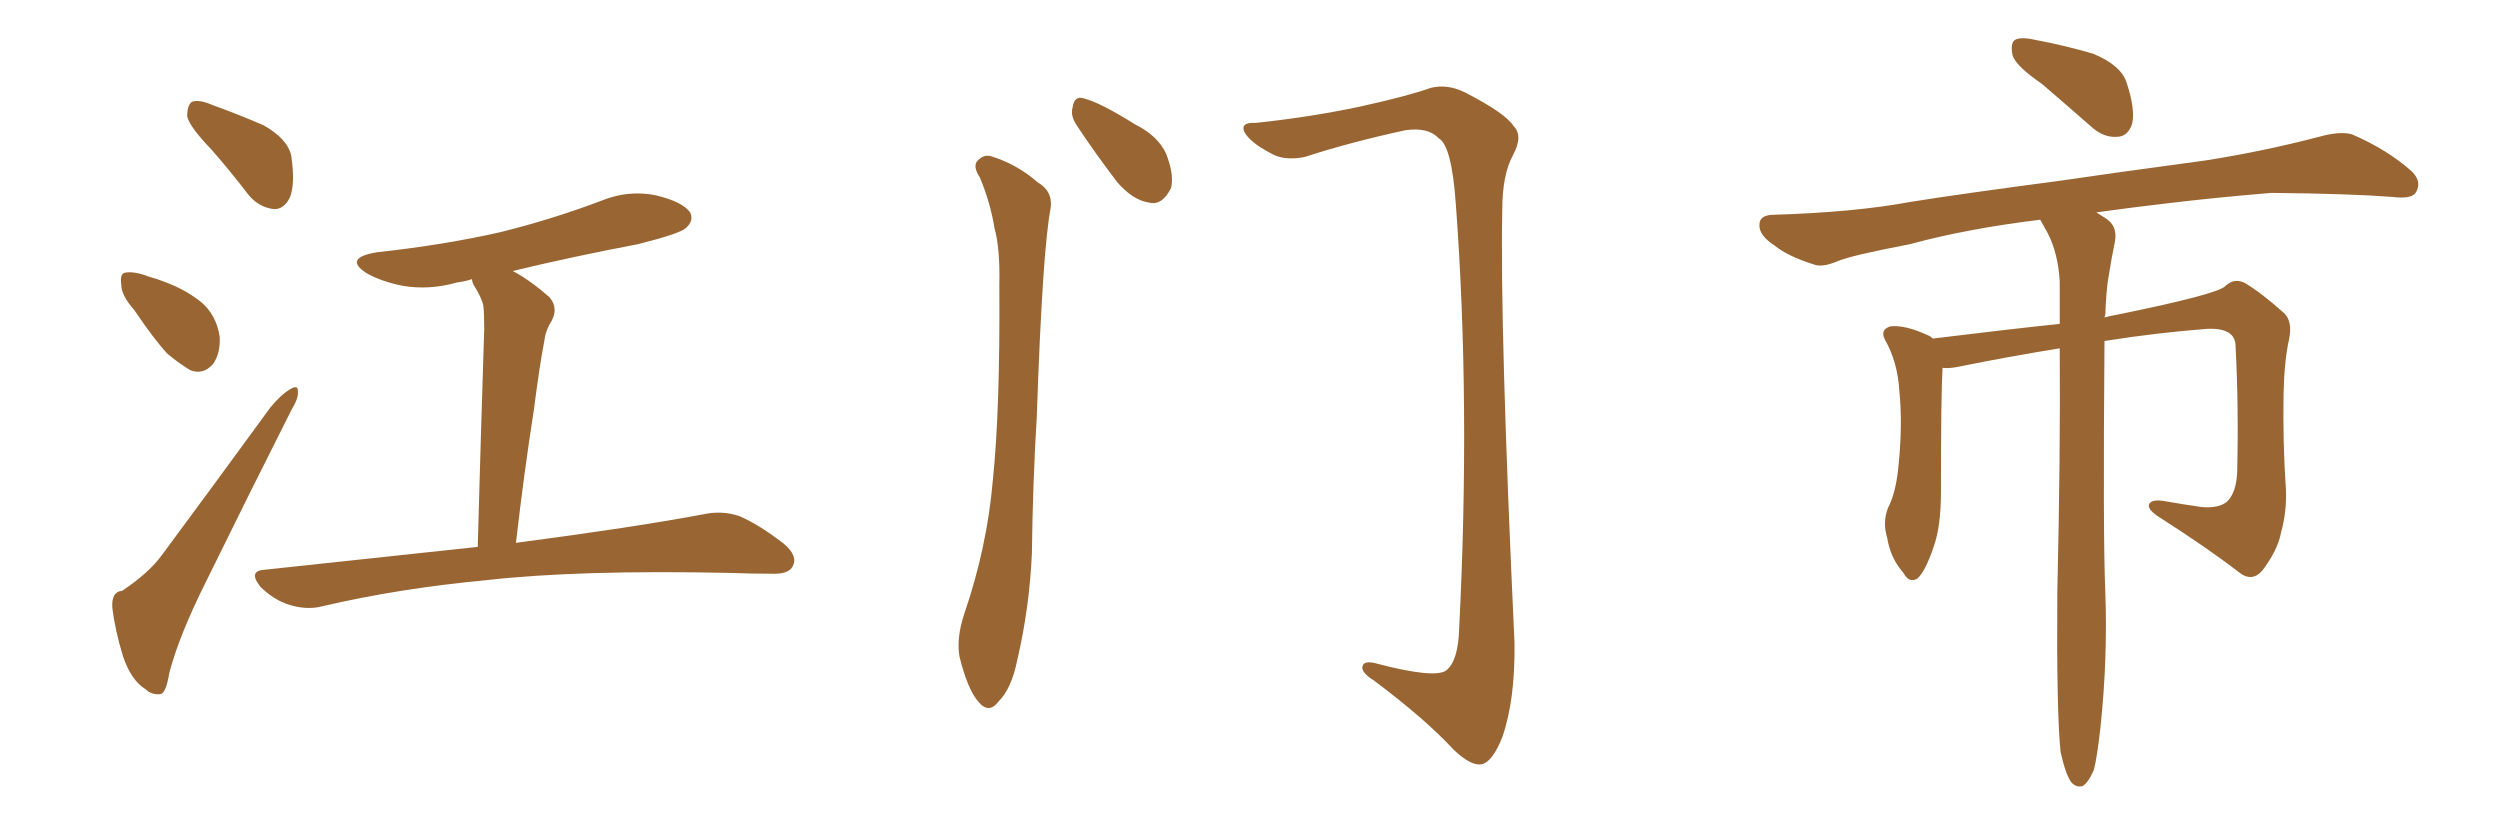 <svg xmlns="http://www.w3.org/2000/svg" xmlns:xlink="http://www.w3.org/1999/xlink" width="450" height="150"><path fill="#996633" padding="10" d="M38.09 26.95L38.09 26.95Q34.13 22.85 33.69 20.95L33.69 20.95Q33.69 18.90 34.57 18.31L34.57 18.31Q35.89 17.87 38.23 18.90L38.23 18.90Q43.07 20.65 47.46 22.56L47.46 22.56Q51.86 25.05 52.44 28.13L52.44 28.13Q53.17 33.25 52.15 35.60L52.15 35.60Q51.12 37.65 49.37 37.65L49.37 37.65Q46.58 37.35 44.68 35.01L44.68 35.01Q41.31 30.62 38.09 26.95ZM24.17 55.81L24.17 55.81Q21.83 53.17 21.83 51.27L21.83 51.27Q21.53 49.22 22.56 49.07L22.56 49.07Q24.17 48.78 26.81 49.80L26.81 49.80Q28.42 50.24 29.88 50.83L29.88 50.83Q33.40 52.15 36.18 54.35L36.18 54.35Q38.96 56.69 39.55 60.64L39.55 60.64Q39.70 63.57 38.38 65.48L38.38 65.48Q36.62 67.53 34.28 66.65L34.28 66.65Q32.52 65.63 30.18 63.72L30.18 63.72Q27.83 61.23 24.17 55.81ZM21.97 106.35L21.97 106.35Q26.81 103.13 29.15 99.90L29.15 99.90Q38.38 87.45 48.63 73.39L48.63 73.39Q50.54 71.04 52.29 70.02L52.29 70.02Q53.76 69.14 53.61 70.61L53.61 70.61Q53.76 71.63 52.44 73.83L52.44 73.83Q45.12 88.33 37.06 104.74L37.06 104.74Q32.23 114.40 30.47 121.14L30.47 121.14Q29.88 124.80 28.86 124.95L28.86 124.95Q27.25 125.10 26.22 124.07L26.22 124.07Q23.58 122.46 22.12 118.07L22.12 118.07Q20.65 113.23 20.21 109.28L20.21 109.28Q20.07 106.49 21.97 106.35ZM85.99 98.44L85.99 98.44L85.99 98.44Q86.57 77.34 87.16 59.18L87.16 59.18Q87.16 56.54 87.01 55.08L87.01 55.08Q86.72 53.61 85.25 51.27L85.25 51.27Q84.96 50.68 84.96 50.24L84.96 50.24Q83.64 50.68 82.32 50.83L82.32 50.83Q77.20 52.29 72.36 51.42L72.36 51.42Q68.70 50.68 66.06 49.22L66.06 49.22Q61.67 46.44 67.82 45.41L67.82 45.41Q79.98 44.09 90.23 41.75L90.23 41.75Q99.61 39.40 108.11 36.18L108.11 36.18Q113.09 34.13 118.07 35.16L118.07 35.16Q122.90 36.33 124.22 38.23L124.22 38.23Q124.95 39.70 123.49 41.02L123.49 41.02Q122.46 42.04 114.84 43.95L114.84 43.95Q103.27 46.14 92.29 48.78L92.29 48.78Q95.36 50.39 98.88 53.47L98.88 53.47Q100.78 55.66 98.88 58.45L98.88 58.45Q98.14 59.91 98.00 61.23L98.00 61.23Q97.12 65.77 96.09 73.83L96.09 73.83Q94.34 84.96 92.87 97.71L92.87 97.71Q114.11 94.92 126.56 92.58L126.56 92.58Q129.93 91.85 133.01 92.87L133.01 92.87Q136.52 94.34 141.06 97.85L141.06 97.85Q143.70 100.05 142.68 101.95L142.68 101.95Q141.94 103.42 138.72 103.27L138.72 103.27Q135.21 103.27 131.54 103.13L131.54 103.13Q104.15 102.54 87.45 104.44L87.45 104.44Q71.78 105.91 58.01 109.13L58.01 109.13Q55.22 109.86 52.00 108.84L52.00 108.84Q49.22 107.96 46.88 105.62L46.88 105.62Q44.53 102.69 47.75 102.54L47.75 102.54Q68.26 100.34 85.99 98.44ZM176.37 31.93L176.37 31.93Q175.20 30.18 175.78 29.15L175.78 29.15Q176.95 27.69 178.42 28.13L178.42 28.13Q183.11 29.59 186.77 32.81L186.77 32.81Q189.55 34.42 189.11 37.50L189.11 37.50Q187.65 44.97 186.62 75L186.62 75Q185.89 87.16 185.74 99.61L185.74 99.61Q185.30 109.42 183.11 118.80L183.11 118.80Q182.08 123.93 179.74 126.27L179.74 126.27Q177.98 128.61 176.07 126.27L176.07 126.27Q174.17 124.07 172.71 118.21L172.71 118.21Q172.12 114.84 173.58 110.45L173.58 110.45Q177.69 98.44 178.71 86.43L178.71 86.43Q180.03 73.83 179.88 51.27L179.88 51.27Q180.03 44.68 179.00 41.02L179.00 41.02Q178.27 36.47 176.37 31.93ZM193.80 22.56L193.80 22.56Q192.63 20.80 193.07 19.34L193.07 19.34Q193.36 17.14 195.12 17.72L195.12 17.72Q198.05 18.46 204.35 22.41L204.35 22.41Q208.45 24.46 209.91 27.69L209.91 27.69Q211.38 31.49 210.79 33.84L210.79 33.84Q209.18 37.06 206.84 36.47L206.84 36.47Q203.91 36.04 201.12 32.81L201.12 32.81Q197.31 27.83 193.80 22.56ZM226.03 22.12L226.03 22.12L226.03 22.12Q235.84 21.09 244.78 19.19L244.78 19.19Q253.42 17.29 257.52 15.82L257.52 15.82Q260.45 15.09 263.53 16.55L263.53 16.55Q271.00 20.36 272.46 22.71L272.46 22.71Q274.22 24.46 272.31 27.98L272.31 27.98Q270.41 31.49 270.41 37.79L270.41 37.79Q269.97 58.89 272.61 115.72L272.61 115.72Q272.75 125.98 270.41 132.71L270.41 132.71Q268.65 137.11 266.75 137.55L266.75 137.55Q264.84 137.99 261.62 134.91L261.62 134.91Q256.64 129.49 247.27 122.46L247.27 122.46Q245.36 121.29 245.21 120.26L245.21 120.26Q245.21 118.80 247.56 119.38L247.56 119.38Q258.11 122.17 260.30 120.70L260.30 120.70Q262.50 118.95 262.65 113.09L262.65 113.09Q264.70 72.51 262.06 36.91L262.06 36.91Q261.33 26.22 258.98 24.90L258.98 24.90Q257.08 22.85 252.98 23.44L252.98 23.44Q242.87 25.63 234.81 28.27L234.81 28.27Q231.01 29.00 228.66 27.54L228.66 27.54Q225 25.63 223.97 23.73L223.97 23.73Q223.24 21.97 226.03 22.12ZM367.53 15.09L367.53 15.09Q362.84 11.87 362.26 9.96L362.26 9.96Q361.82 7.76 362.70 7.18L362.70 7.18Q363.72 6.59 366.36 7.18L366.36 7.18Q371.78 8.20 376.76 9.67L376.76 9.67Q381.74 11.72 382.76 14.79L382.76 14.79Q384.38 19.63 383.79 22.27L383.79 22.27Q383.06 24.46 381.30 24.61L381.30 24.61Q378.66 24.90 376.32 22.71L376.32 22.71Q371.63 18.60 367.53 15.09ZM370.90 135.35L370.90 135.35L370.90 135.35Q370.17 128.17 370.31 106.93L370.31 106.93Q370.90 81.30 370.75 62.70L370.75 62.70Q361.67 64.16 352.29 66.06L352.29 66.06Q350.68 66.36 349.66 66.21L349.66 66.21Q349.37 71.04 349.37 88.62L349.37 88.62Q349.37 94.78 348.05 98.44L348.05 98.44Q346.58 102.83 345.12 104.15L345.12 104.15Q343.65 105.03 342.63 103.13L342.63 103.13Q340.28 100.49 339.70 96.83L339.70 96.83Q338.82 94.04 339.84 91.41L339.84 91.41Q341.31 88.62 341.75 83.64L341.75 83.64Q342.48 76.32 341.89 70.46L341.89 70.46Q341.60 65.19 339.26 61.08L339.26 61.08Q338.38 59.33 340.28 58.74L340.28 58.74Q342.92 58.45 347.02 60.35L347.02 60.35Q347.46 60.50 347.90 60.94L347.90 60.94Q362.26 59.18 370.75 58.30L370.75 58.30Q370.75 54.20 370.75 50.68L370.75 50.68Q370.46 45.56 368.55 41.89L368.55 41.89Q367.82 40.58 367.24 39.55L367.24 39.55Q354.05 41.16 343.80 43.95L343.80 43.95Q333.11 46.00 330.76 47.02L330.76 47.02Q327.98 48.19 326.51 47.61L326.51 47.61Q321.83 46.14 319.48 44.24L319.48 44.24Q316.55 42.33 316.70 40.43L316.70 40.43Q316.70 38.82 318.90 38.67L318.90 38.67Q333.84 38.23 343.95 36.33L343.95 36.33Q353.17 34.86 370.90 32.52L370.90 32.52Q379.83 31.20 397.12 28.86L397.12 28.86Q407.37 27.25 417.48 24.61L417.48 24.61Q421.14 23.58 423.34 24.17L423.34 24.17Q429.79 26.95 434.18 30.91L434.18 30.91Q435.94 32.67 434.91 34.57L434.91 34.57Q434.18 35.89 430.66 35.45L430.66 35.45Q423.05 34.86 408.84 34.72L408.84 34.72Q398.29 35.60 389.94 36.62L389.94 36.62Q383.64 37.35 377.34 38.23L377.34 38.23Q378.08 38.67 378.96 39.26L378.96 39.26Q381.15 40.58 380.71 43.36L380.71 43.36Q380.13 46.14 379.54 49.80L379.54 49.80Q379.10 52.29 378.96 56.69L378.96 56.69Q378.81 56.98 378.81 57.13L378.81 57.13Q379.98 56.84 380.86 56.69L380.86 56.69Q399.61 52.88 400.63 51.42L400.63 51.42Q402.25 49.95 404.15 50.98L404.15 50.98Q407.08 52.73 411.18 56.40L411.18 56.40Q412.65 57.86 412.06 60.94L412.06 60.94Q411.18 64.75 411.04 70.90L411.04 70.90Q410.89 79.69 411.47 88.18L411.47 88.18Q411.62 92.14 410.60 95.80L410.60 95.80Q410.01 99.02 407.23 102.69L407.23 102.69Q405.32 104.88 402.98 102.98L402.98 102.98Q397.27 98.58 388.33 92.87L388.33 92.87Q386.43 91.55 386.87 90.67L386.87 90.67Q387.45 89.79 389.79 90.23L389.79 90.23Q393.16 90.82 396.24 91.26L396.24 91.26Q399.46 91.55 400.93 90.23L400.93 90.23Q402.54 88.62 402.69 84.96L402.69 84.96Q402.98 73.10 402.39 62.11L402.39 62.11Q402.25 59.03 397.41 59.18L397.41 59.18Q388.04 59.91 378.81 61.38L378.81 61.38Q378.52 96.97 378.96 106.64L378.96 106.64Q379.39 118.65 378.08 130.96L378.08 130.96Q377.49 136.23 376.90 138.57L376.90 138.57Q375.88 140.92 374.85 141.50L374.85 141.50Q373.68 141.80 372.80 140.77L372.80 140.77Q371.78 139.31 370.90 135.35Z"/></svg>